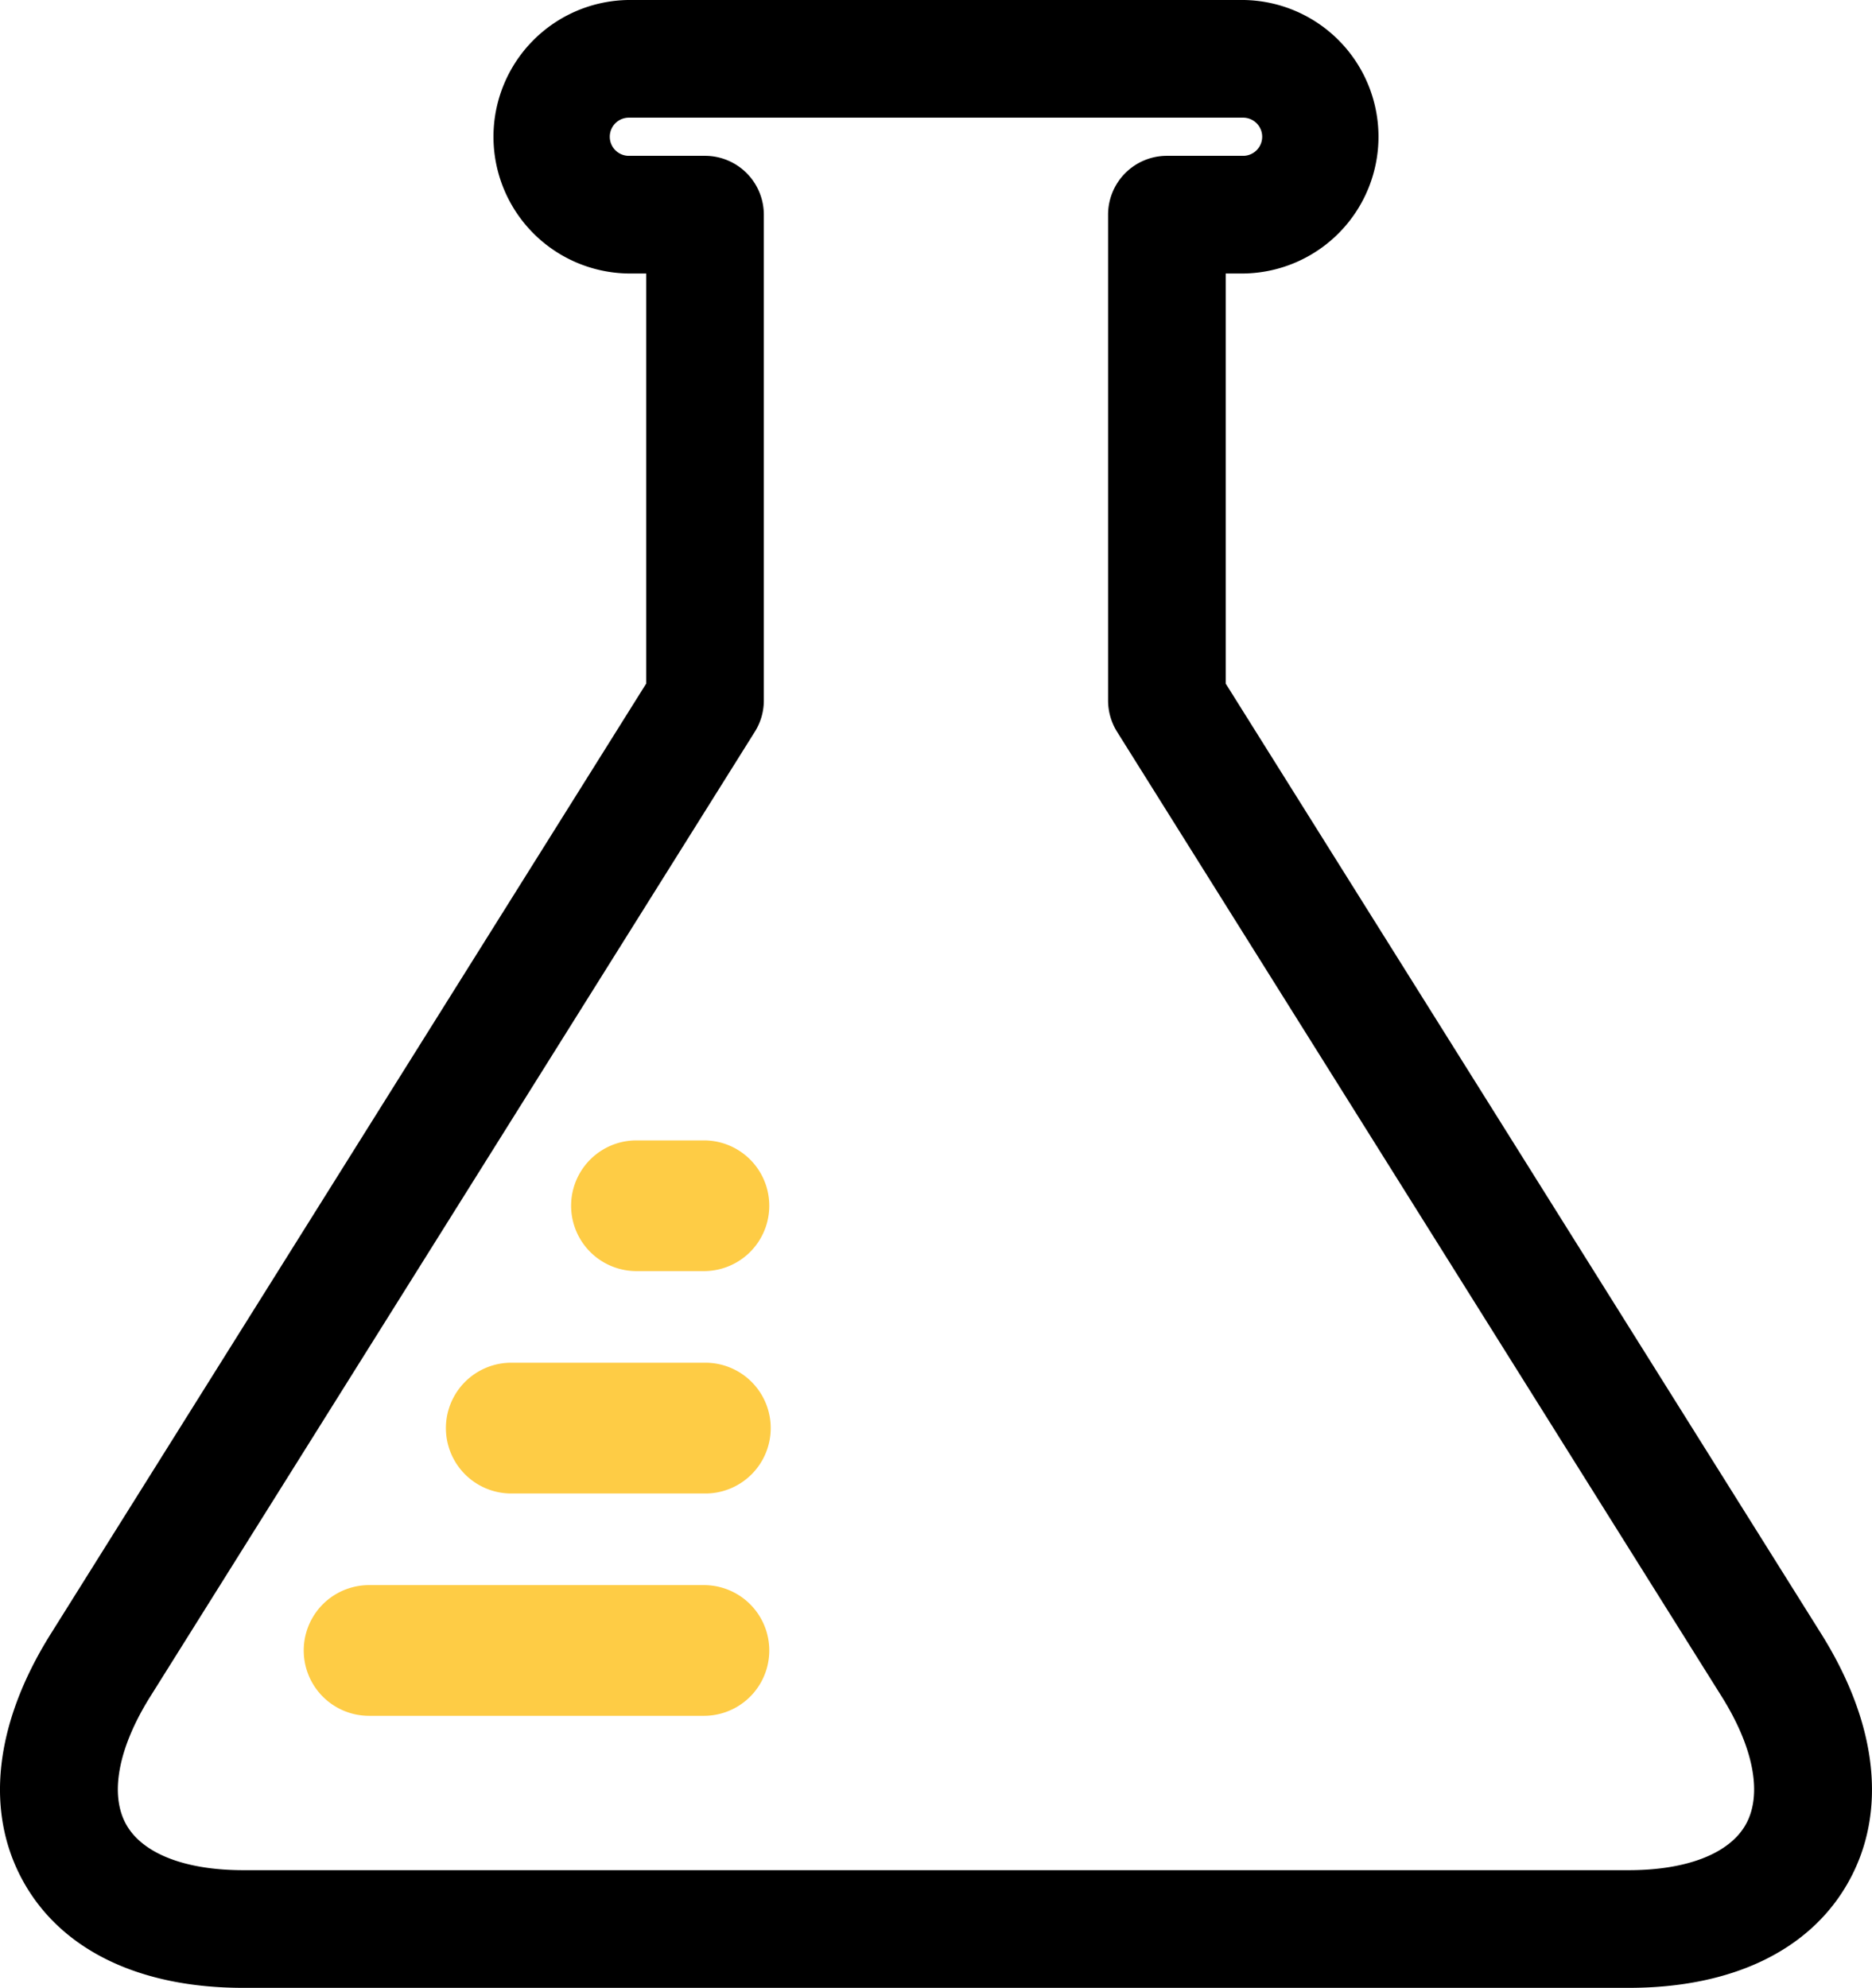 <svg id="Ebene_1" data-name="Ebene 1" xmlns="http://www.w3.org/2000/svg" viewBox="0 0 56.303 59.767"><path d="M54.794,49.152,36.865,20.553V8.223h.547a4.112,4.112,0,0,0,0-8.223H18.89a4.112,4.112,0,0,0,0,8.223h.545v12.33L1.506,49.157c-1.678,2.693-1.964,5.325-.807,7.41,1.146,2.064,3.495,3.2,6.614,3.2h41.676c3.119,0,5.468-1.136,6.614-3.2,1.158-2.085.871-4.717-.809-7.415M52.51,54.849c-.488.878-1.771,1.38-3.521,1.38H7.313c-1.751,0-3.033-.502-3.521-1.38-.498-.898-.237-2.291.714-3.818L22.703,22a1.758,1.758,0,0,0,.27-.938V6.454a1.77,1.77,0,0,0-1.769-1.769H18.89a.574.574,0,0,1,0-1.147h18.522a.574.574,0,0,1,0,1.147h-2.316a1.77,1.77,0,0,0-1.769,1.769V21.062a1.782,1.782,0,0,0,.27.939l18.197,29.026c.954,1.531,1.214,2.924.716,3.822"/><path d="M21.172,34.287h-2.03a1.965,1.965,0,1,0,0,3.93h2.03a1.965,1.965,0,0,0,0-3.93" style="fill:#fecc45"/><path d="M15.333,44.903H21.17a1.966,1.966,0,1,0,0-3.931h-5.837a1.966,1.966,0,0,0,0,3.931" style="fill:#fecc45"/><path d="M21.172,47.658H11.1a1.965,1.965,0,1,0,0,3.93h10.072a1.965,1.965,0,0,0,0-3.93" style="fill:#fecc45"/></svg>